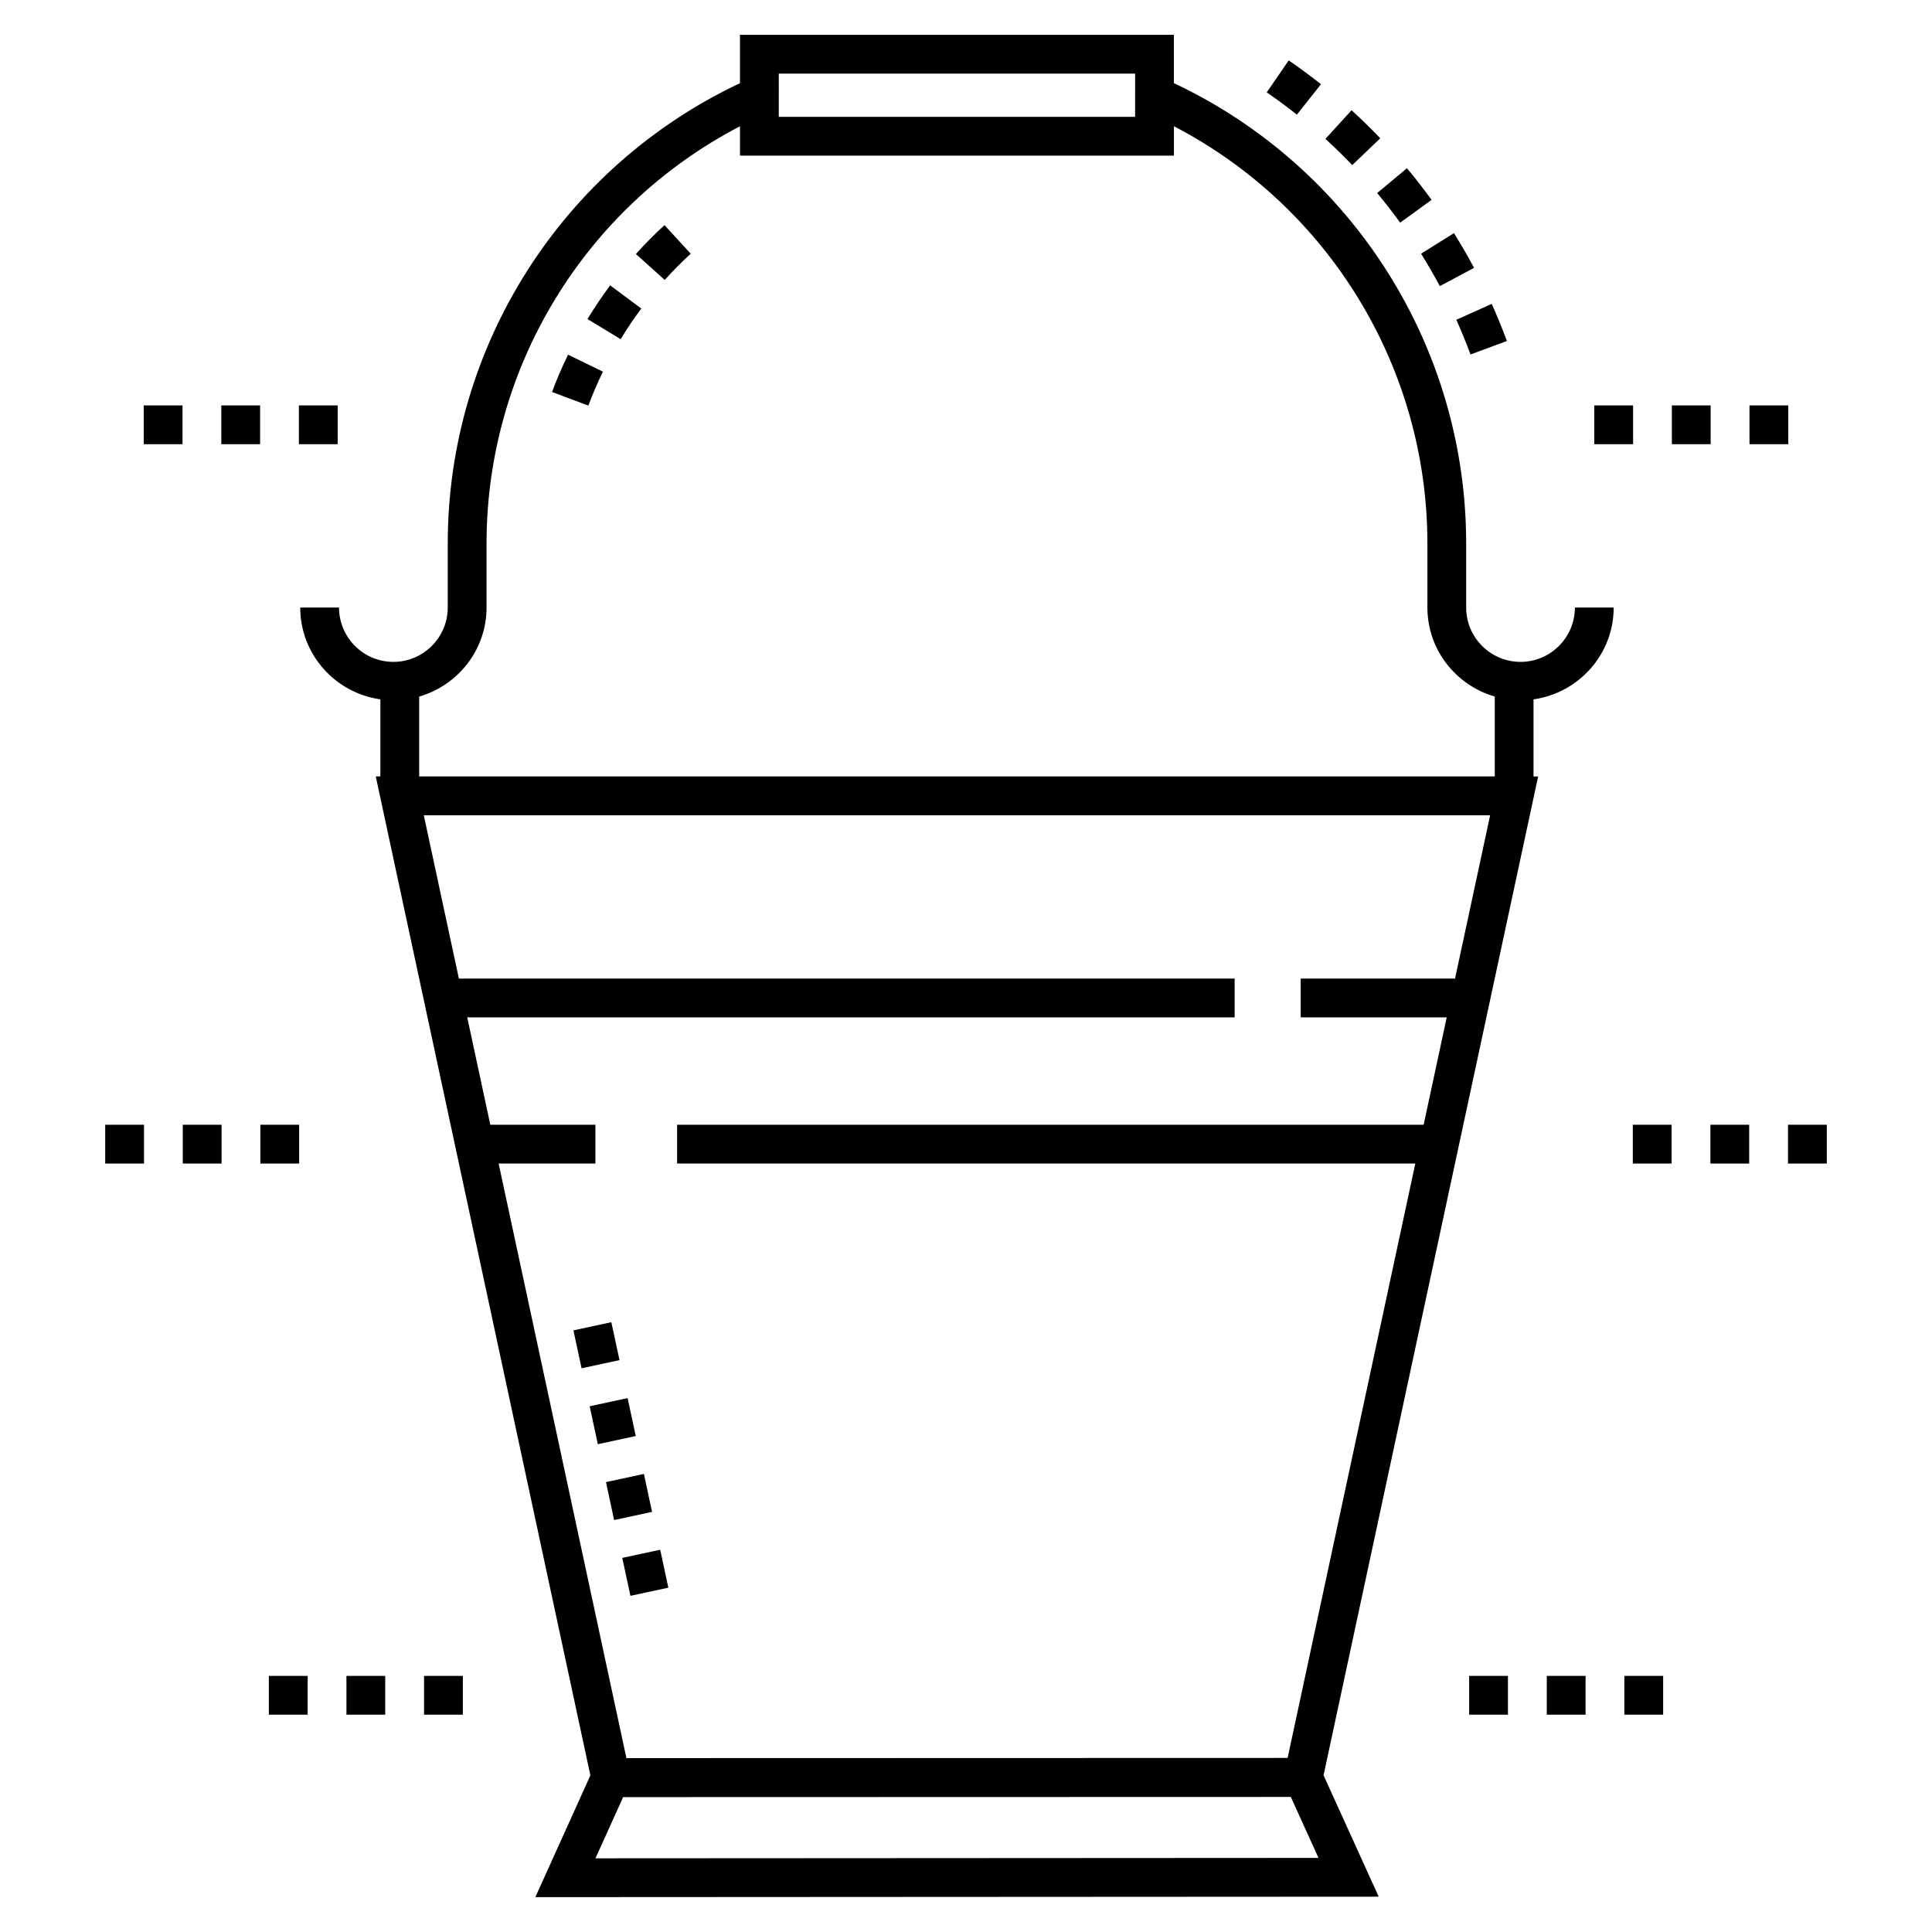 <?xml version="1.0" encoding="UTF-8"?>
<!-- Uploaded to: ICON Repo, www.iconrepo.com, Generator: ICON Repo Mixer Tools -->
<svg fill="#000000" width="800px" height="800px" version="1.1" viewBox="144 144 512 512" xmlns="http://www.w3.org/2000/svg">
 <g>
  <path d="m318.96 554.7 2.16 10.055-10.051 2.156-2.16-10.055z"/>
  <path d="m300.27 516.67 10.051-2.16 2.16 10.055-10.051 2.16z"/>
  <path d="m295.96 496.56 10.051-2.164 2.164 10.051-10.051 2.164z"/>
  <path d="m304.59 536.77 10.051-2.16 2.16 10.055-10.051 2.16z"/>
  <path d="m509.37 646.64-14.613-32.176 56.867-264.7h-1.223v-20.426c11.973-1.695 21.242-11.906 21.242-24.34h-10.281c0 7.941-6.465 14.406-14.406 14.406s-14.406-6.465-14.406-14.406v-16.957c0-52.297-30.316-99.773-77.453-122.01l-0.004-12.801h-114.99v12.809c-47.133 22.238-77.445 69.711-77.445 122v16.957c0 7.941-6.465 14.406-14.406 14.406s-14.406-6.465-14.406-14.406h-10.281c0 12.434 9.27 22.645 21.242 24.34v20.426h-1.223l56.875 264.73-14.582 32.27zm-207.56-10.168 7.328-16.219h0.195 0.219-0.121 0.484 0.383 0.59-0.215 0.383 0.531 0.25-0.035 0.133c9.438-0.004 46.836-0.012 174.14-0.047l7.34 16.16zm48.574-472.96h94.434l-0.004 11.453h-94.43zm-95.297 165.09c10.273-2.988 17.852-12.379 17.852-23.605v-16.957c0-46.676 26.125-89.223 67.164-110.58v7.789h115v-7.793c41.047 21.352 67.172 63.902 67.172 110.58v16.957c0 11.227 7.578 20.617 17.852 23.605v21.16h-285.04zm21.055 123.75h25.648v-10.281h-27.855l-6.113-28.457h203.37v-10.281h-205.58l-9.301-43.285h282.59l-9.301 43.285h-40.906v10.281h38.699l-6.113 28.457h-197.84v10.281h195.63l-33.84 157.52h-0.191-0.215 0.121-0.48-0.379-0.586 0.211-0.379-0.527-0.246 0.035-0.129c-9.348 0.004-46.383 0.012-172.46 0.047z"/>
  <path d="m290.29 247.88 9.629 3.609c1.141-3.047 2.441-6.074 3.863-9l-9.246-4.492c-1.562 3.211-2.992 6.535-4.246 9.883z"/>
  <path d="m312.52 211.31 7.641 6.879c2.172-2.414 4.492-4.754 6.887-6.957l-6.957-7.57c-2.633 2.422-5.184 4.996-7.57 7.648z"/>
  <path d="m299.69 228.55 8.789 5.336c1.676-2.766 3.519-5.496 5.469-8.125l-8.25-6.137c-2.141 2.887-4.164 5.891-6.008 8.926z"/>
  <path d="m495.25 180.81c2.441 2.227 4.828 4.562 7.106 6.941l7.43-7.109c-2.438-2.547-4.996-5.047-7.609-7.426z"/>
  <path d="m479.7 168.48c2.723 1.871 5.41 3.856 7.988 5.902l6.387-8.059c-2.762-2.188-5.637-4.316-8.551-6.316z"/>
  <path d="m520.6 211.23c1.754 2.805 3.426 5.699 4.969 8.594l9.07-4.84c-1.656-3.102-3.445-6.199-5.32-9.203z"/>
  <path d="m543.34 234.37c-1.227-3.32-2.578-6.629-4.016-9.836l-9.383 4.207c1.344 3 2.609 6.094 3.754 9.195z"/>
  <path d="m508.96 195.16c2.106 2.523 4.156 5.164 6.094 7.844l8.328-6.031c-2.074-2.867-4.269-5.691-6.523-8.395z"/>
  <path d="m533.34 588.13h10.281v10.281h-10.281z"/>
  <path d="m553.91 588.13h10.281v10.281h-10.281z"/>
  <path d="m574.47 588.13h10.281v10.281h-10.281z"/>
  <path d="m576.71 442.07h10.281v10.281h-10.281z"/>
  <path d="m617.84 442.07h10.281v10.281h-10.281z"/>
  <path d="m597.27 442.07h10.281v10.281h-10.281z"/>
  <path d="m607.63 251.44h10.281v10.281h-10.281z"/>
  <path d="m566.5 251.44h10.281v10.281h-10.281z"/>
  <path d="m587.06 251.44h10.281v10.281h-10.281z"/>
  <path d="m256.38 588.13h10.281v10.281h-10.281z"/>
  <path d="m235.81 588.13h10.281v10.281h-10.281z"/>
  <path d="m215.25 588.13h10.281v10.281h-10.281z"/>
  <path d="m171.88 442.07h10.281v10.281h-10.281z"/>
  <path d="m213 442.07h10.281v10.281h-10.281z"/>
  <path d="m192.44 442.07h10.281v10.281h-10.281z"/>
  <path d="m182.09 251.44h10.281v10.281h-10.281z"/>
  <path d="m202.65 251.44h10.281v10.281h-10.281z"/>
  <path d="m223.21 251.44h10.281v10.281h-10.281z"/>
 </g>
</svg>